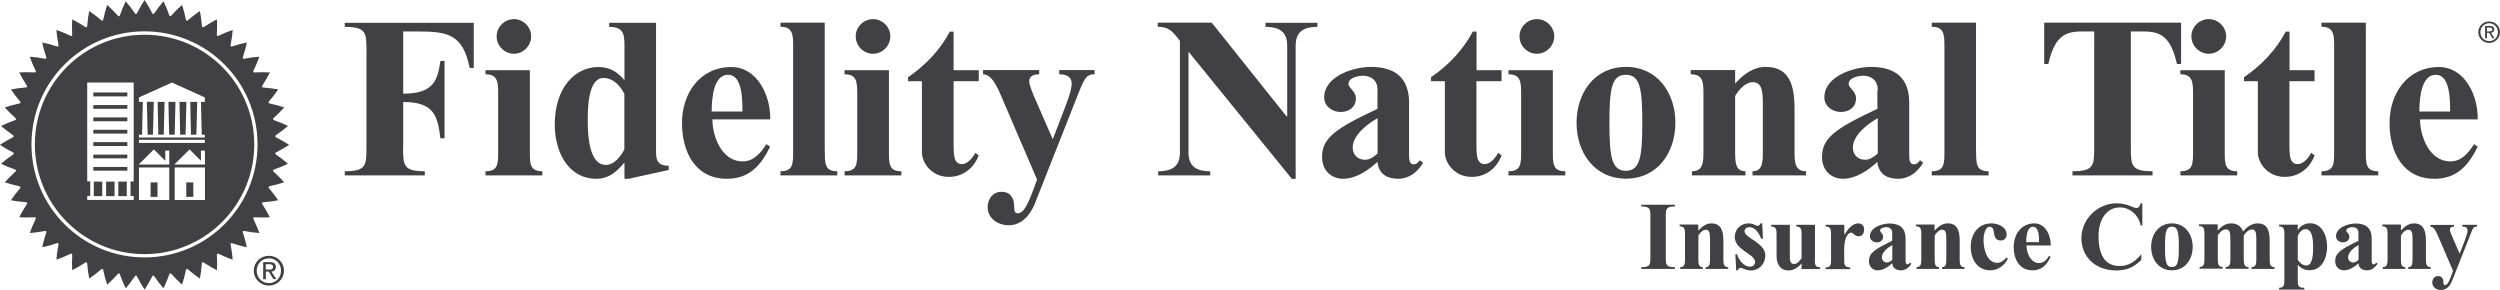 <?xml version="1.0" encoding="UTF-8"?><svg id="Layer_1" xmlns="http://www.w3.org/2000/svg" viewBox="0 0 212.98 24.7"><defs><style>.cls-1,.cls-2{fill:#414042;}.cls-2{fill-rule:evenodd;}</style></defs><path class="cls-1" d="M34.34,12.49c0,1.59,0,2.1,1.85,2.1v.35h-6.82v-.35c1.85,0,1.85-.51,1.85-2.1V4.39c0-1.59,0-2.1-1.85-2.1v-.35h10.99v3.85h-.35c-.57-2.91-1.91-3.11-4.48-3.11h-1.18V7.98c2.6,0,2.93-1.14,3.17-2.79h.35v6.59h-.35c-.24-1.95-.57-3.09-3.17-3.09v3.8Z"/><path class="cls-1" d="M45.14,12.88c0,1.08,0,1.71,1.06,1.71v.35h-4.84v-.35c1.08,0,1.08-.63,1.08-1.71v-4.8c0-1.04,0-1.75-1.08-1.75v-.35h3.78v6.9Zm-1.36-11.25c.81,0,1.47,.67,1.47,1.47s-.67,1.48-1.47,1.48-1.47-.67-1.47-1.48,.67-1.47,1.47-1.47"/><path class="cls-1" d="M55.89,12.78c0,.69,0,1.34,1.08,1.34v.36l-3.42,.75h-.35v-1.38l-.04,.04c-.59,.69-1.26,1.34-2.34,1.34-2.5,0-3.56-2.42-3.56-4.6,0-3.19,1.75-4.92,3.7-4.92,.98,0,1.61,.39,2.24,1.12v-2.79c0-1.04,0-1.75-1.3-1.75v-.35h3.99V12.78Zm-2.69-4.76c-.35-.71-.96-1.38-1.79-1.38-1.32,0-1.34,2.64-1.34,3.56,0,1.06,.04,3.85,1.55,3.85,.71,0,1.28-.75,1.57-1.32v-4.72Z"/><path class="cls-1" d="M60.69,10.17c0,1.44,.79,3.58,2.57,3.58,.96,0,1.55-.73,2.03-1.47l.32,.22c-.79,1.59-1.77,2.73-3.68,2.73-2.69,0-3.83-2.26-3.83-4.76s1.51-4.76,4.21-4.76c2.16,0,3.34,2.36,3.31,4.46h-4.92Zm2.56-.67c0-1,0-3.13-1.22-3.13-1.14,0-1.4,1.69-1.4,3.13h2.61Z"/><path class="cls-1" d="M70.27,12.88c0,1.08,0,1.71,1.06,1.71v.35h-4.84v-.35c1.08,0,1.08-.63,1.08-1.71V4.03c0-1.04,0-1.75-1.08-1.75v-.35h3.77V12.88Z"/><path class="cls-1" d="M75.73,12.88c0,1.08,0,1.71,1.06,1.71v.35h-4.84v-.35c1.08,0,1.08-.63,1.08-1.71v-4.8c0-1.04,0-1.75-1.08-1.75v-.35h3.78v6.9Zm-1.36-11.25c.81,0,1.48,.67,1.48,1.47s-.67,1.48-1.48,1.48-1.47-.67-1.47-1.48,.67-1.47,1.47-1.47"/><path class="cls-1" d="M81.24,5.98h2.14v.94h-2.14v5.31c0,.94,0,1.75,.71,1.75,.49,0,.92-.55,1.14-.96l.29,.22c-.43,1.1-1.34,1.83-2.56,1.83-1.44,0-2.28-1.18-2.28-2.09V6.92h-1.18v-.34c1.47-1,2.73-2.32,3.56-3.89h.32v3.28Z"/><path class="cls-1" d="M89.69,11.86l.96-2.5c.2-.53,.65-1.65,.65-2.22,0-.65-.51-.81-1.06-.81v-.36h3.01v.36c-.61,0-.81,.18-1.34,1.53l-3.74,9.46c-.41,1.04-1.16,1.87-2.24,1.87-.9,0-1.79-.57-1.79-1.55,0-.69,.45-1.3,1.18-1.3,.79,0,1.08,.57,1.08,1.26,0,.22,0,.57,.28,.57,.55,0,.88-.67,1.67-2.87l-2.77-6.45c-.51-1.2-1-2.52-1.83-2.52v-.36h4.78v.36c-.41,0-.85,.12-.85,.59,0,.35,.39,1.26,.57,1.65l1.43,3.28Z"/><path class="cls-1" d="M109.62,9.91h.04V3.9c0-1.08-.53-1.61-1.85-1.61v-.35h4.42v.35c-1.32,0-1.85,.53-1.85,1.61V15.24h-.32l-8.77-10.79h-.04V12.98c0,1.08,.53,1.61,1.85,1.61v.35h-4.43v-.35c1.32,0,1.85-.53,1.85-1.61V3.48c-.63-.81-.94-1.2-1.89-1.2v-.35h4.6l6.37,7.98Z"/><path class="cls-1" d="M117.36,7.67c0-.95-.71-1.22-1.22-1.22-.41,0-1.26,.16-1.26,.69,0,.37,.63,.61,.63,1.24,0,.75-.59,1.16-1.3,1.16s-1.4-.49-1.4-1.24c0-1.81,2.5-2.6,3.97-2.6,2.24,0,3.26,1.1,3.26,3.03v4.37c0,.47,0,.9,.41,.9,.24,0,.37-.18,.51-.35l.28,.22c-.49,.79-1.18,1.36-2.14,1.36s-1.67-.45-1.75-1.44c-.77,.71-1.83,1.44-2.93,1.44-1.02,0-1.79-.73-1.79-1.85,0-1.61,1.08-2.4,4.72-4.11v-1.59Zm0,2.4c-.85,.47-2.12,1.44-2.12,2.5,0,.61,.43,1.04,1.04,1.04,.45,0,.75-.26,1.08-.53v-3.01Z"/><path class="cls-1" d="M125.78,5.98h2.14v.94h-2.14v5.31c0,.94,0,1.75,.71,1.75,.49,0,.92-.55,1.14-.96l.3,.22c-.43,1.1-1.34,1.83-2.56,1.83-1.44,0-2.28-1.18-2.28-2.09V6.92h-1.18v-.34c1.47-1,2.73-2.32,3.56-3.89h.32v3.28Z"/><path class="cls-1" d="M132.29,12.88c0,1.08,0,1.71,1.06,1.71v.35h-4.84v-.35c1.08,0,1.08-.63,1.08-1.71v-4.8c0-1.04,0-1.75-1.08-1.75v-.35h3.78v6.9Zm-1.36-11.25c.81,0,1.48,.67,1.48,1.47s-.67,1.48-1.48,1.48-1.48-.67-1.48-1.48,.67-1.47,1.48-1.47"/><path class="cls-1" d="M134.31,10.46c0-2.52,1.51-4.76,4.21-4.76s4.21,2.24,4.21,4.76-1.51,4.76-4.21,4.76-4.21-2.24-4.21-4.76m5.6,0c0-2.87-.18-4.09-1.4-4.09s-1.4,1.22-1.4,4.09,.18,4.09,1.4,4.09,1.4-1.22,1.4-4.09"/><path class="cls-1" d="M147.82,7.12c.67-.75,1.53-1.42,2.6-1.42,1.99,0,2.46,1.49,2.46,3.58v3.6c0,.89,0,1.71,.98,1.71v.35h-4.56v-.35c.88,0,.88-.82,.88-1.71v-3.66c0-1.32,0-2.22-.87-2.22-.61,0-1.18,.65-1.49,1.18v4.7c0,.89,0,1.71,.88,1.71v.35h-4.56v-.35c.98,0,.98-.82,.98-1.71v-4.8c0-1.04,0-1.75-1.08-1.75v-.36h3.78v1.14Z"/><path class="cls-1" d="M159.97,7.67c0-.95-.71-1.22-1.22-1.22-.41,0-1.26,.16-1.26,.69,0,.37,.63,.61,.63,1.24,0,.75-.59,1.16-1.3,1.16s-1.4-.49-1.4-1.24c0-1.81,2.5-2.6,3.97-2.6,2.24,0,3.26,1.1,3.26,3.03v4.37c0,.47,0,.9,.41,.9,.24,0,.38-.18,.51-.35l.27,.22c-.49,.79-1.18,1.36-2.15,1.36s-1.67-.45-1.75-1.44c-.77,.71-1.83,1.44-2.93,1.44-1.02,0-1.79-.73-1.79-1.85,0-1.61,1.08-2.4,4.72-4.11v-1.59Zm0,2.4c-.85,.47-2.12,1.44-2.12,2.5,0,.61,.43,1.04,1.04,1.04,.45,0,.75-.26,1.08-.53v-3.01Z"/><path class="cls-1" d="M168.35,12.88c0,1.08,0,1.71,1.06,1.71v.35h-4.84v-.35c1.08,0,1.08-.63,1.08-1.71V4.03c0-1.04,0-1.75-1.08-1.75v-.35h3.77V12.88Z"/><path class="cls-1" d="M181.53,2.68V12.49c0,1.59,0,2.1,1.85,2.1v.35h-6.82v-.35c1.85,0,1.85-.51,1.85-2.1V2.68h-1.06c-1.49,0-2.32,.47-2.85,2.77h-.35V1.93h11.66v3.52h-.35c-.53-2.3-1.36-2.77-2.85-2.77h-1.06Z"/><path class="cls-1" d="M189.53,12.88c0,1.08,0,1.71,1.06,1.71v.35h-4.84v-.35c1.08,0,1.08-.63,1.08-1.71v-4.8c0-1.04,0-1.75-1.08-1.75v-.35h3.78v6.9Zm-1.36-11.25c.81,0,1.48,.67,1.48,1.47s-.67,1.48-1.48,1.48-1.48-.67-1.48-1.48,.67-1.47,1.48-1.47"/><path class="cls-1" d="M195.04,5.98h2.14v.94h-2.14v5.31c0,.94,0,1.75,.71,1.75,.49,0,.93-.55,1.14-.96l.3,.22c-.43,1.1-1.34,1.83-2.56,1.83-1.44,0-2.28-1.18-2.28-2.09V6.92h-1.18v-.34c1.47-1,2.73-2.32,3.56-3.89h.32v3.28Z"/><path class="cls-1" d="M201.55,12.88c0,1.08,0,1.71,1.06,1.71v.35h-4.84v-.35c1.08,0,1.08-.63,1.08-1.71V4.03c0-1.04,0-1.75-1.08-1.75v-.35h3.78V12.88Z"/><path class="cls-1" d="M206.17,10.17c0,1.44,.79,3.58,2.58,3.58,.96,0,1.55-.73,2.02-1.47l.31,.22c-.79,1.59-1.77,2.73-3.68,2.73-2.69,0-3.83-2.26-3.83-4.76s1.52-4.76,4.21-4.76c2.16,0,3.34,2.36,3.3,4.46h-4.92Zm2.56-.67c0-1,0-3.13-1.22-3.13-1.14,0-1.4,1.69-1.4,3.13h2.61Z"/><path class="cls-1" d="M141.91,21.88c0,.67,0,.88,.78,.88v.15h-2.87v-.15c.78,0,.78-.21,.78-.88v-3.4c0-.67,0-.89-.78-.89v-.15h2.87v.15c-.78,0-.78,.22-.78,.89v3.4Z"/><path class="cls-1" d="M144.7,19.63c.28-.31,.64-.6,1.09-.6,.83,0,1.03,.63,1.03,1.5v1.51c0,.37,0,.72,.41,.72v.15h-1.92v-.15c.37,0,.37-.35,.37-.72v-1.54c0-.55,0-.93-.36-.93-.26,0-.5,.27-.63,.5v1.97c0,.37,0,.72,.37,.72v.15h-1.92v-.15c.41,0,.41-.35,.41-.72v-2.02c0-.44,0-.74-.46-.74v-.15h1.59v.48Z"/><path class="cls-1" d="M150.19,20.33h-.15c-.19-.47-.5-.98-1.02-.98-.2,0-.4,.14-.4,.35,0,.58,1.77,.98,1.77,2.05,0,.75-.54,1.29-1.22,1.29-.2,0-.39-.06-.55-.11-.15-.06-.27-.11-.35-.11-.12,0-.19,.11-.21,.21h-.15l-.07-1.37h.15c.12,.47,.57,1.06,1.1,1.06,.23,0,.43-.16,.43-.4,0-.7-1.73-1-1.73-2.13,0-.69,.53-1.16,1.18-1.16,.2,0,.36,.05,.47,.1,.12,.06,.21,.11,.28,.11,.16,0,.19-.09,.26-.21h.15l.06,1.3Z"/><path class="cls-1" d="M154.61,22.05c0,.46,0,.72,.45,.72v.15h-1.58v-.48l-.02,.02c-.26,.31-.64,.58-1.11,.58-.65,0-1-.51-1-1.21v-1.79c0-.44,0-.74-.46-.74v-.15h1.59v2.65c0,.29,0,.69,.35,.69,.31,0,.49-.28,.65-.5v-1.95c0-.44,0-.74-.45-.74v-.15h1.59v2.9Z"/><path class="cls-1" d="M157.11,20h.02c.25-.41,.65-.97,1.18-.97,.32,0,.5,.21,.5,.52,0,.27-.13,.58-.45,.58-.38,0-.46-.31-.65-.31-.18,0-.6,.22-.6,1.45v.79c0,.46,0,.72,.51,.72v.15h-2.09v-.15c.46,0,.46-.26,.46-.72v-2.02c0-.44,0-.74-.46-.74v-.15h1.59v.85Z"/><path class="cls-1" d="M161.21,19.86c0-.4-.3-.51-.51-.51-.17,0-.53,.07-.53,.29,0,.16,.26,.26,.26,.52,0,.31-.25,.49-.54,.49s-.59-.21-.59-.52c0-.76,1.05-1.09,1.67-1.09,.94,0,1.37,.46,1.37,1.27v1.83c0,.2,0,.38,.17,.38,.1,0,.16-.07,.21-.15l.12,.09c-.21,.33-.5,.57-.9,.57s-.7-.19-.74-.6c-.32,.3-.77,.6-1.23,.6-.43,0-.75-.31-.75-.78,0-.68,.46-1.01,1.98-1.73v-.67Zm0,1.01c-.35,.2-.89,.6-.89,1.05,0,.26,.18,.44,.44,.44,.19,0,.31-.11,.45-.22v-1.26Z"/><path class="cls-1" d="M164.83,19.63c.28-.31,.64-.6,1.09-.6,.84,0,1.03,.63,1.03,1.5v1.51c0,.37,0,.72,.41,.72v.15h-1.92v-.15c.37,0,.37-.35,.37-.72v-1.54c0-.55,0-.93-.36-.93-.26,0-.5,.27-.63,.5v1.97c0,.37,0,.72,.37,.72v.15h-1.92v-.15c.41,0,.41-.35,.41-.72v-2.02c0-.44,0-.74-.46-.74v-.15h1.59v.48Z"/><path class="cls-1" d="M171.05,22.04c-.27,.57-.84,.99-1.49,.99-1.07,0-1.67-.9-1.67-2s.64-2,1.77-2c.56,0,1.29,.3,1.29,.96,0,.29-.22,.5-.5,.5-.45,0-.55-.34-.59-.72-.03-.2-.09-.45-.34-.45-.45,0-.54,.81-.54,1.13,0,.72,.26,1.94,1.17,1.94,.33,0,.58-.22,.79-.45l.12,.1Z"/><path class="cls-1" d="M172.64,20.91c0,.6,.33,1.5,1.08,1.5,.41,0,.65-.31,.85-.62l.13,.09c-.33,.67-.74,1.15-1.54,1.15-1.13,0-1.61-.95-1.61-2s.64-2,1.77-2c.91,0,1.4,.99,1.39,1.88h-2.07Zm1.07-.28c0-.42,0-1.31-.51-1.31-.48,0-.58,.71-.58,1.31h1.1Z"/><path class="cls-1" d="M182.52,19.21h-.15c-.17-.86-.88-1.54-1.78-1.54-1.09,0-1.81,.98-1.81,2.44,0,1.83,.7,2.55,1.8,2.55,.8,0,1.35-.41,1.84-1v.47c-.6,.64-1.26,.91-2.13,.91-1.8,0-2.97-1.17-2.97-2.76s1.36-2.96,2.99-2.96c.44,0,.82,.09,1.22,.25,.12,.05,.34,.15,.48,.15,.21,0,.32-.21,.35-.4h.15v1.89Z"/><path class="cls-1" d="M183.26,21.03c0-1.06,.64-2,1.77-2s1.77,.94,1.77,2-.64,2-1.77,2-1.77-.94-1.77-2m2.36,0c0-1.21-.07-1.72-.59-1.72s-.59,.51-.59,1.72,.07,1.72,.59,1.72,.59-.51,.59-1.72"/><path class="cls-1" d="M188.94,19.63c.32-.35,.65-.6,1.16-.6,.46,0,.84,.24,.99,.69,.31-.37,.73-.69,1.24-.69,.84,0,1.03,.63,1.03,1.5v1.51c0,.37,0,.72,.41,.72v.15h-1.96v-.15c.41,0,.41-.35,.41-.72v-1.54c0-.53,0-.95-.36-.95-.31,0-.55,.27-.71,.51v1.97c0,.37,0,.72,.41,.72v.15h-1.96v-.15c.41,0,.41-.35,.41-.72v-1.54c0-.53,0-.95-.36-.95-.31,0-.55,.27-.71,.51v1.97c0,.37,0,.72,.41,.72v.15h-1.96v-.15c.41,0,.41-.35,.41-.72v-2.02c0-.44,0-.74-.46-.74v-.15h1.59v.48Z"/><path class="cls-1" d="M194.61,20.03c0-.44,0-.74-.45-.74v-.15h1.59v.46l.02-.02c.22-.34,.59-.56,1.04-.56,.92,0,1.44,.94,1.44,1.99,0,.93-.4,2.01-1.5,2.01-.41,0-.75-.18-.98-.45l-.02-.02v1.29c0,.44,0,.68,.56,.68v.15h-2.15v-.15c.45,0,.45-.3,.45-.71v-3.79Zm1.13,2.09c.16,.25,.43,.5,.74,.5,.57,0,.58-1.12,.58-1.5,0-.45,0-1.6-.64-1.6-.33,0-.56,.31-.67,.59v2.01Z"/><path class="cls-1" d="M200.93,19.86c0-.4-.3-.51-.51-.51-.17,0-.53,.07-.53,.29,0,.16,.26,.26,.26,.52,0,.31-.25,.49-.55,.49s-.59-.21-.59-.52c0-.76,1.05-1.09,1.67-1.09,.94,0,1.37,.46,1.37,1.27v1.83c0,.2,0,.38,.17,.38,.1,0,.16-.07,.21-.15l.12,.09c-.21,.33-.5,.57-.9,.57s-.7-.19-.73-.6c-.32,.3-.77,.6-1.23,.6-.43,0-.75-.31-.75-.78,0-.68,.45-1.01,1.98-1.73v-.67Zm0,1.01c-.36,.2-.89,.6-.89,1.05,0,.26,.18,.44,.44,.44,.19,0,.31-.11,.45-.22v-1.26Z"/><path class="cls-1" d="M204.55,19.63c.28-.31,.65-.6,1.09-.6,.83,0,1.03,.63,1.03,1.5v1.51c0,.37,0,.72,.41,.72v.15h-1.92v-.15c.37,0,.37-.35,.37-.72v-1.54c0-.55,0-.93-.36-.93-.26,0-.5,.27-.63,.5v1.97c0,.37,0,.72,.37,.72v.15h-1.92v-.15c.41,0,.41-.35,.41-.72v-2.02c0-.44,0-.74-.45-.74v-.15h1.59v.48Z"/><path class="cls-1" d="M209.54,21.62l.41-1.05c.08-.22,.27-.69,.27-.93,0-.27-.21-.34-.45-.34v-.15h1.26v.15c-.26,0-.34,.07-.56,.65l-1.57,3.97c-.17,.44-.49,.79-.94,.79-.38,0-.75-.24-.75-.65,0-.29,.19-.54,.5-.54,.33,0,.45,.24,.45,.53,0,.09,0,.24,.12,.24,.23,0,.37-.28,.7-1.21l-1.16-2.71c-.22-.5-.42-1.06-.77-1.06v-.15h2.01v.15c-.17,0-.35,.05-.35,.25,0,.15,.16,.53,.24,.69l.6,1.38Z"/><path class="cls-1" d="M211.13,2.74c0-.53,.43-.91,.93-.91s.92,.39,.92,.91-.43,.92-.92,.92-.93-.39-.93-.92m.93,.76c.41,0,.74-.32,.74-.76s-.33-.76-.74-.76-.75,.33-.75,.76,.33,.76,.75,.76m-.19-.24h-.16v-1.05h.4c.25,0,.37,.09,.37,.3,0,.19-.12,.27-.27,.29l.3,.46h-.18l-.28-.46h-.18v.46Zm.19-.59c.14,0,.26,0,.26-.17,0-.13-.12-.15-.23-.15h-.22v.33h.19Z"/><path class="cls-1" d="M13.91,17.44h.38s-.38,0-.38,0Z"/><path class="cls-2" d="M13.49,11.47h.46l.07-2.79h-.59l.06,2.79Zm-.92,0h.46l.07-2.8h-.59l.07,2.8Zm3.7,0h.46l.07-2.79h-.59l.06,2.79Zm-.92,0h.46l.07-2.79h-.59l.06,2.79Zm-.93,0h.46l.07-2.79h-.6l.06,2.79Zm1.45,4.07v1.23h.6v-1.23h-.6Zm-3.04,0v1.23s.59,0,.59,0v-1.23h-.59Zm-4.88-7.33h2.9v-.33h-2.9v.33Zm0,1.06h2.9v-.32h-2.9v.32Zm0,1.06h2.9v-.33h-2.9v.33Zm0,1.05h2.9v-.32h-2.9v.32Zm0,1.06h2.9v-.33h-2.9v.33Zm0,1.05h2.9v-.32h-2.9v.32Zm0,1.05h2.9v-.32h-2.9v.32Zm2.13,2.17h.72v-1.24h-.72v1.24Zm-1.04,0h.72v-1.24h-.72v1.24Zm-1.05,0h.72v-1.24h-.72v1.24Zm3.85-4.8h5.61v.27h-5.61v-.27Zm0-3.61l2.81-1.27,2.8,1.27v.38h-.33l.07,2.8h.26v.24h-5.61v-.24h.26l.07-2.8h-.33v-.38Zm3.01,5.72l1.3-1.29,.97,.97v-.87h.34v1.19h-2.61Zm.03,.25h2.58v2.77h-2.58v-2.77Zm-3.07-.25l1.3-1.29,.97,.97v-.87h.34v1.19h-2.61Zm.03,.25h2.58v2.77h-2.58v-2.77ZM7.42,7.03h3.97s0,8.43,0,8.43h-.27v1.24h.27v.33s-3.96,0-3.96,0v-.34h.26v-1.24h-.26V7.03ZM2.97,12.3c0,5.16,4.18,9.35,9.34,9.35s9.35-4.18,9.35-9.35S17.47,2.96,12.31,2.96,2.97,7.14,2.97,12.3M12.32,0c-1.07,1.6-.34,1.55-1.61,.11-.85,1.72-.14,1.58-1.58,.31-.61,1.82,.07,1.58-1.53,.52-.38,1.88,.28,1.57-1.45,.71-.13,1.93,.49,1.52-1.34,.9,.13,1.93,.69,1.44-1.21,1.07,.38,1.89,.87,1.34-1.06,1.21,.62,1.83,1.03,1.21-.9,1.34,.85,1.73,1.17,1.07-.71,1.45,1.07,1.6,1.3,.91-.52,1.53,1.26,1.44,1.4,.73-.32,1.58,1.44,1.26,1.49,.55-.1,1.61,1.59,1.06,1.55,.34,.1,1.61,1.72,.84,1.58,.14,.32,1.58,1.81,.62,1.58-.07,.52,1.53,1.89,.37,1.56-.28,.71,1.45,1.93,.13,1.52-.49,.9,1.34,1.93-.13,1.44-.68,1.06,1.21,1.9-.38,1.34-.87,1.21,1.06,1.83-.62,1.22-1.03,1.34,.9,1.72-.86,1.07-1.18,1.45,.71,1.6-1.07,.91-1.3,1.53,.52,1.44-1.27,.73-1.4,1.58,.31,1.26-1.44,.54-1.49,1.61,.11,1.07-1.6,.34-1.55,1.61-.11,.85-1.72,.14-1.58,1.58-.31,.61-1.82-.07-1.58,1.52-.52,.37-1.89-.28-1.57,1.45-.71,.13-1.93-.49-1.52,1.34-.9-.13-1.93-.69-1.44,1.21-1.06-.38-1.89-.87-1.34,1.06-1.21-.62-1.83-1.03-1.21,.9-1.34-.85-1.73-1.17-1.07,.71-1.45-1.07-1.6-1.29-.92,.51-1.53-1.26-1.44-1.4-.73,.32-1.58-1.44-1.27-1.49-.55,.1-1.61-1.59-1.06-1.54-.34-.1-1.61-1.72-.85-1.57-.14-.32-1.58-1.81-.62-1.58,.07-.51-1.53-1.88-.37-1.56,.28-.71-1.45-1.93-.13-1.52,.49-.9-1.34-1.93,.13-1.44,.68-1.06-1.21-1.9,.37-1.34,.86-1.21-1.07-1.83,.62-1.22,1.03-1.34-.9-1.72,.86-1.07,1.17-1.45-.71-1.6,1.07-.91,1.3-1.52-.52-1.45,1.26-.74,1.4-1.58-.31-1.27,1.44-.54,1.49-1.61-.11M2.68,12.3C2.68,6.98,6.99,2.67,12.31,2.67s9.63,4.31,9.63,9.63-4.31,9.63-9.63,9.63S2.68,17.62,2.68,12.3"/><path class="cls-2" d="M22.9,22.97c.19,0,.36-.01,.36-.24,0-.18-.16-.22-.32-.22h-.3v.45h.26Zm-.26,.82h-.22v-1.46h.56c.35,0,.52,.13,.52,.41,0,.26-.17,.38-.38,.4l.42,.64h-.25l-.39-.64h-.25v.64Zm.27,.33c.58,0,1.03-.45,1.03-1.06s-.45-1.05-1.03-1.05-1.04,.45-1.04,1.05,.45,1.06,1.04,1.06m-1.29-1.06c0-.73,.59-1.27,1.29-1.27s1.28,.54,1.28,1.27-.59,1.27-1.28,1.27-1.29-.54-1.29-1.27"/></svg>